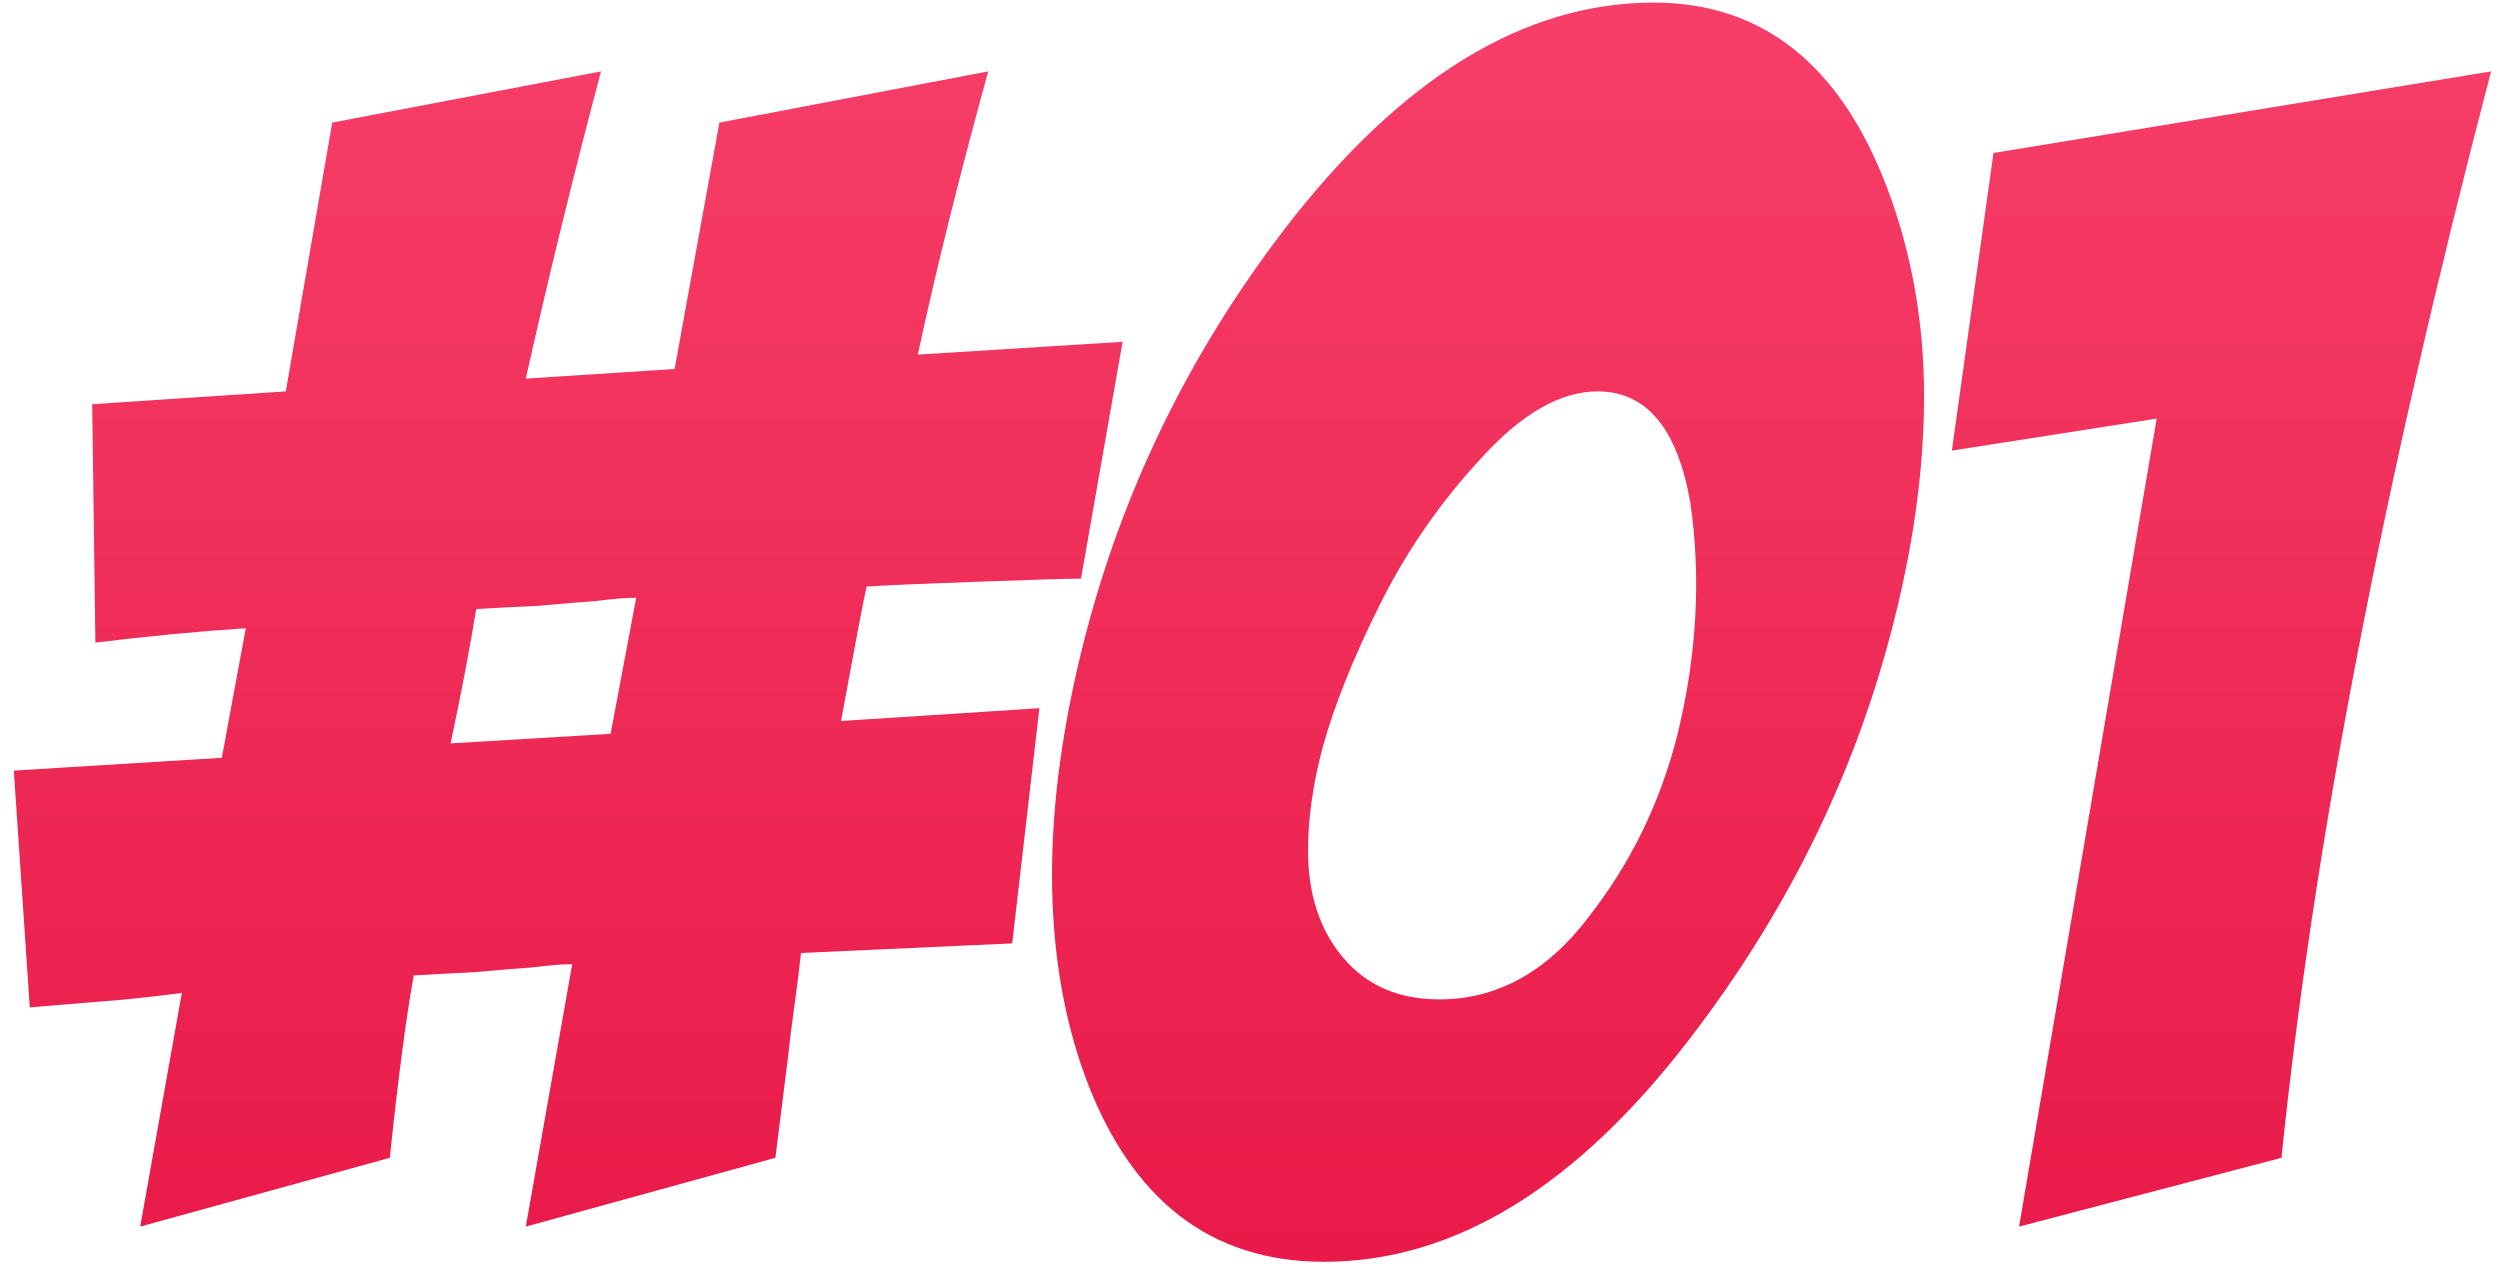 <?xml version="1.0" encoding="UTF-8"?> <svg xmlns="http://www.w3.org/2000/svg" width="100" height="51" viewBox="0 0 100 51" fill="none"> <path d="M13.288 4.904L24.04 2.856C22.931 7.037 21.928 11.133 21.032 15.144L26.984 14.76L28.776 4.904L39.528 2.856C38.376 7.037 37.437 10.813 36.712 14.184L44.904 13.672L43.24 23.144C42.771 23.144 41.363 23.187 39.016 23.272C36.669 23.357 35.219 23.421 34.664 23.464C34.579 23.805 34.237 25.597 33.64 28.84L41.576 28.328L40.488 37.736L32.04 38.12C31.997 38.547 31.912 39.229 31.784 40.168C31.656 41.107 31.571 41.789 31.528 42.216L31.016 46.312L21.032 49.064L22.888 38.568C22.461 38.568 21.928 38.611 21.288 38.696C20.691 38.739 19.923 38.803 18.984 38.888C18.088 38.931 17.277 38.973 16.552 39.016C16.253 40.637 15.933 43.069 15.592 46.312L5.608 49.064L7.272 39.72C5.907 39.891 4.904 39.997 4.264 40.04L1.192 40.296L0.552 30.824L8.872 30.312L9.832 25.128C7.912 25.256 5.907 25.448 3.816 25.704L3.688 16.168L11.432 15.656L13.288 4.904ZM19.048 24.36C18.792 25.939 18.451 27.731 18.024 29.736L24.424 29.352L25.448 23.912C25.021 23.912 24.488 23.955 23.848 24.04C23.251 24.083 22.483 24.147 21.544 24.232C20.605 24.275 19.773 24.317 19.048 24.36ZM66.145 0.104C70.498 0.104 73.612 2.579 75.49 7.528C76.471 10.131 76.962 12.904 76.962 15.848C76.962 18.835 76.513 22.013 75.618 25.384C74.082 31.187 71.415 36.563 67.618 41.512C63.052 47.485 58.167 50.472 52.962 50.472C48.439 50.472 45.26 48.019 43.425 43.112C42.529 40.68 42.081 37.971 42.081 34.984C42.081 32.04 42.529 28.84 43.425 25.384C44.962 19.496 47.607 14.099 51.361 9.192C56.012 3.133 60.94 0.104 66.145 0.104ZM52.322 34.024C52.322 35.773 52.791 37.203 53.73 38.312C54.668 39.421 55.948 39.976 57.569 39.976C59.873 39.976 61.858 38.888 63.522 36.712C65.228 34.536 66.423 32.083 67.106 29.352C67.874 26.195 68.044 23.123 67.618 20.136C67.106 17.149 65.868 15.656 63.906 15.656C62.412 15.656 60.855 16.552 59.233 18.344C57.612 20.093 56.268 22.035 55.202 24.168C54.135 26.301 53.367 28.221 52.898 29.928C52.514 31.379 52.322 32.744 52.322 34.024ZM99.643 2.856C95.334 19.325 92.539 33.811 91.259 46.312L80.763 49.064L86.267 16.744L78.075 18.024L79.739 6.12L99.643 2.856Z" fill="url(#paint0_linear)"></path> <defs> <linearGradient id="paint0_linear" x1="49" y1="-7" x2="49" y2="61" gradientUnits="userSpaceOnUse"> <stop stop-color="#F8446D"></stop> <stop offset="1" stop-color="#E61242"></stop> </linearGradient> </defs> </svg> 